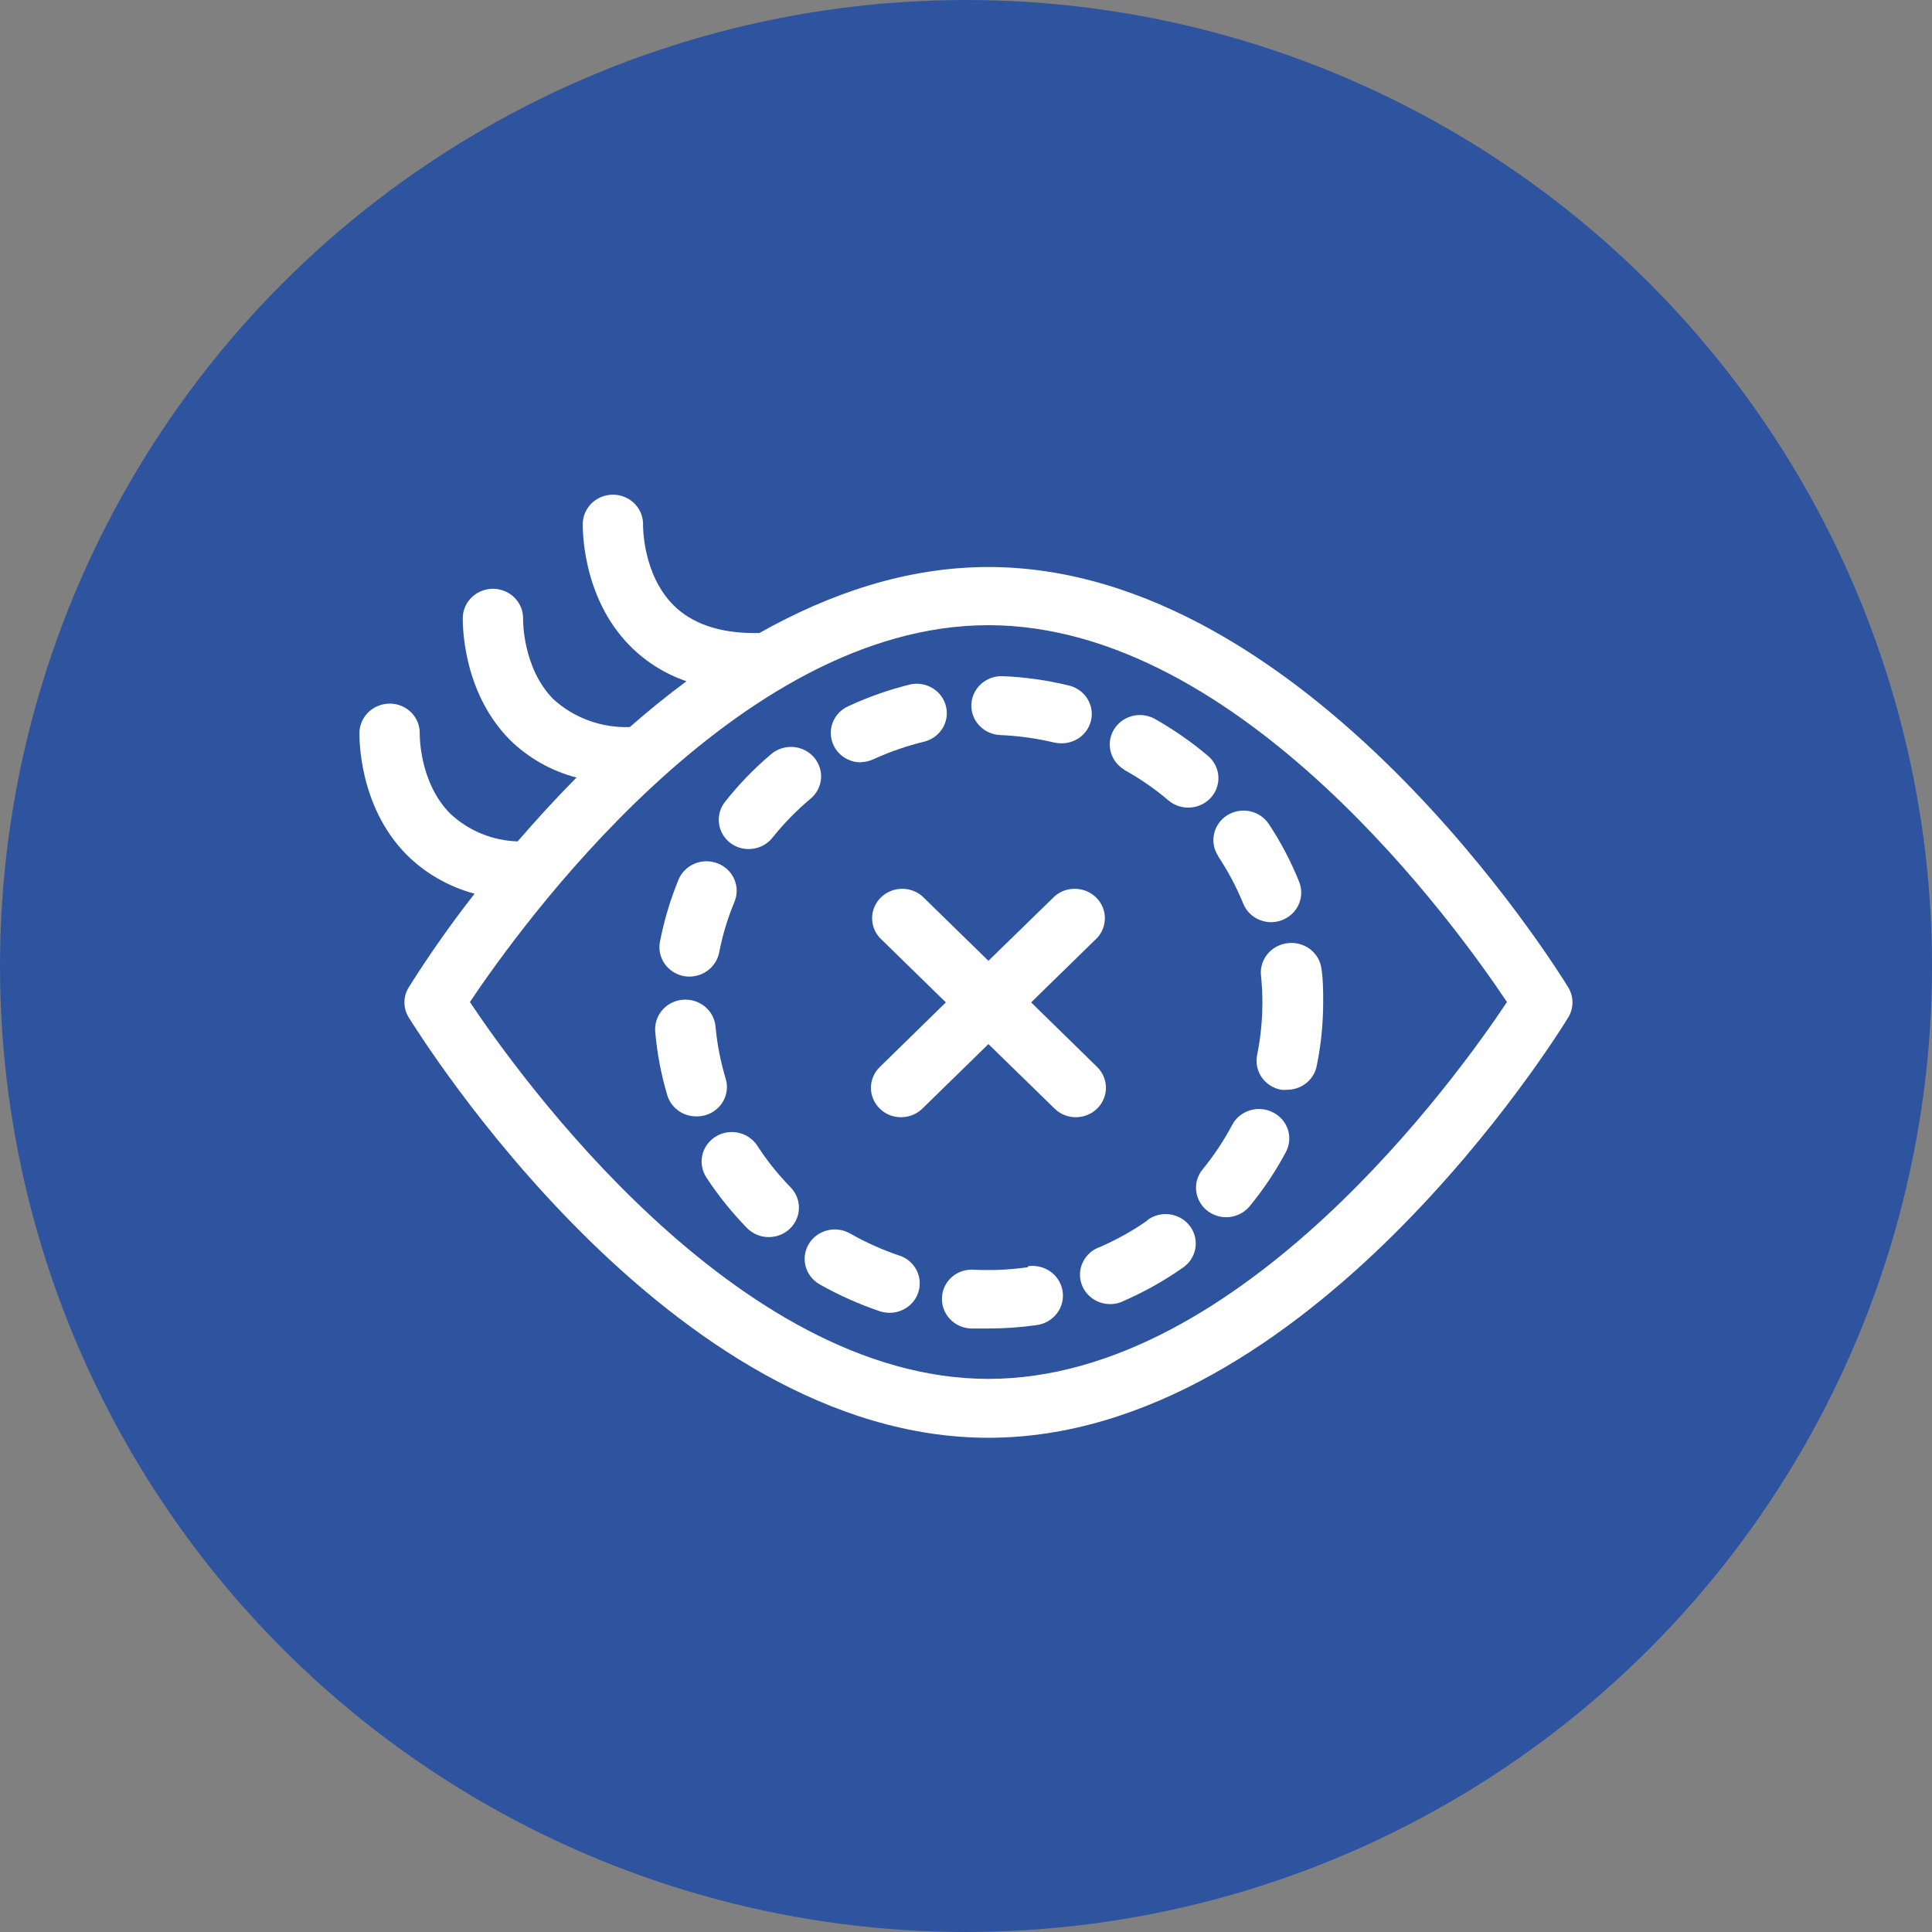 <svg width="86" height="86" viewBox="0 0 86 86" fill="none" xmlns="http://www.w3.org/2000/svg">
    <rect x="0" y="0" width="86" height="86" fill="#808080" stroke="none"/>
    <circle cx="43" cy="43" r="43" fill="#2E54A0" />
    <g clip-path="url(#clip0_63_10)">
        <path d="M69.807 43.949C69.34 43.189 58.218 25.24 43.998 25.24C40.364 25.24 36.929 26.419 33.8 28.18C33.732 28.175 33.663 28.175 33.596 28.18C32.023 28.18 30.81 27.766 29.983 26.943C28.593 25.554 28.625 23.389 28.625 23.373C28.631 23.201 28.602 23.03 28.539 22.869C28.477 22.708 28.383 22.56 28.262 22.434C28.142 22.309 27.997 22.208 27.836 22.137C27.676 22.066 27.502 22.026 27.326 22.021C26.97 22.01 26.624 22.137 26.365 22.375C26.105 22.613 25.953 22.942 25.941 23.29C25.941 23.421 25.866 26.555 28.045 28.752C28.746 29.46 29.606 29.999 30.558 30.325C29.677 30.974 28.84 31.661 28.035 32.364C26.781 32.408 25.561 31.965 24.642 31.132C23.252 29.743 23.284 27.578 23.284 27.562C23.296 27.214 23.165 26.877 22.921 26.623C22.678 26.369 22.341 26.221 21.985 26.209C21.629 26.198 21.283 26.326 21.024 26.564C20.764 26.802 20.612 27.13 20.6 27.478C20.6 27.614 20.52 30.744 22.704 32.94C23.522 33.742 24.543 34.319 25.662 34.612C24.712 35.572 23.837 36.531 23.043 37.454C21.93 37.419 20.87 36.987 20.063 36.238C18.652 34.848 18.684 32.683 18.684 32.668C18.69 32.496 18.66 32.325 18.598 32.164C18.536 32.003 18.442 31.856 18.321 31.73C18.2 31.605 18.055 31.505 17.895 31.434C17.734 31.364 17.561 31.325 17.385 31.32C17.03 31.312 16.685 31.44 16.426 31.678C16.167 31.915 16.014 32.242 16 32.589C16 32.72 15.919 35.85 18.104 38.051C18.937 38.879 19.98 39.476 21.126 39.781C20.077 41.121 19.099 42.512 18.195 43.949C18.069 44.151 18.003 44.383 18.003 44.62C18.003 44.856 18.069 45.089 18.195 45.291C18.684 46.056 29.785 64 43.998 64C58.212 64 69.34 46.056 69.807 45.291C69.931 45.088 69.996 44.856 69.996 44.62C69.996 44.384 69.931 44.152 69.807 43.949ZM43.998 61.379C32.753 61.379 23.064 47.823 20.917 44.604C23.064 41.401 32.726 27.829 43.998 27.829C55.271 27.829 64.933 41.385 67.08 44.604C64.938 47.828 55.249 61.379 43.998 61.379Z" fill="white" />
        <path d="M32.501 37.517C32.736 37.698 33.028 37.795 33.327 37.795C33.535 37.794 33.741 37.747 33.927 37.656C34.113 37.565 34.276 37.433 34.401 37.27C34.896 36.65 35.454 36.08 36.065 35.567C36.202 35.456 36.315 35.319 36.398 35.164C36.48 35.01 36.531 34.841 36.546 34.668C36.561 34.494 36.54 34.32 36.485 34.154C36.43 33.988 36.342 33.835 36.226 33.703C36.109 33.571 35.968 33.463 35.808 33.385C35.648 33.307 35.475 33.261 35.297 33.25C35.119 33.239 34.941 33.262 34.772 33.319C34.603 33.375 34.448 33.464 34.315 33.58C33.569 34.212 32.889 34.914 32.286 35.677C32.065 35.949 31.963 36.295 32.004 36.64C32.044 36.985 32.222 37.3 32.501 37.517Z" fill="white" />
        <path d="M38.325 33.926C38.51 33.921 38.692 33.88 38.861 33.805C39.6 33.465 40.371 33.198 41.164 33.008C41.499 32.917 41.784 32.703 41.96 32.411C42.137 32.119 42.19 31.772 42.109 31.442C42.029 31.112 41.821 30.825 41.528 30.642C41.236 30.459 40.882 30.394 40.542 30.461C39.584 30.695 38.653 31.022 37.761 31.436C37.483 31.561 37.258 31.775 37.121 32.043C36.985 32.311 36.947 32.616 37.013 32.907C37.078 33.199 37.245 33.461 37.483 33.648C37.722 33.835 38.019 33.937 38.325 33.936V33.926Z" fill="white" />
        <path d="M30.445 43.451C30.795 43.512 31.155 43.437 31.449 43.24C31.742 43.044 31.944 42.743 32.012 42.402C32.161 41.629 32.39 40.872 32.694 40.143C32.828 39.82 32.825 39.459 32.686 39.139C32.547 38.818 32.283 38.565 31.953 38.434C31.623 38.303 31.253 38.306 30.925 38.442C30.596 38.578 30.337 38.835 30.203 39.157C29.837 40.05 29.56 40.975 29.377 41.92C29.311 42.261 29.386 42.614 29.586 42.901C29.787 43.188 30.095 43.386 30.445 43.451Z" fill="white" />
        <path d="M54.229 38.125C54.669 38.787 55.041 39.489 55.341 40.222C55.439 40.466 55.611 40.675 55.833 40.823C56.055 40.97 56.317 41.049 56.586 41.05C56.804 41.048 57.019 40.995 57.211 40.894C57.404 40.794 57.568 40.649 57.691 40.473C57.813 40.297 57.89 40.094 57.914 39.882C57.939 39.67 57.91 39.456 57.831 39.257C57.47 38.355 57.017 37.491 56.478 36.678C56.284 36.387 55.979 36.183 55.631 36.111C55.283 36.039 54.919 36.105 54.621 36.295C54.323 36.485 54.114 36.783 54.041 37.123C53.967 37.463 54.035 37.818 54.229 38.109V38.125Z" fill="white" />
        <path d="M50.048 34.272C50.748 34.659 51.406 35.114 52.013 35.63C52.257 35.837 52.569 35.95 52.893 35.949C53.166 35.95 53.432 35.868 53.657 35.717C53.882 35.565 54.053 35.35 54.15 35.101C54.246 34.851 54.262 34.579 54.196 34.32C54.129 34.062 53.984 33.829 53.779 33.653C53.035 33.024 52.232 32.465 51.379 31.986C51.071 31.823 50.71 31.785 50.373 31.879C50.036 31.973 49.75 32.192 49.576 32.489C49.402 32.786 49.354 33.138 49.442 33.469C49.531 33.8 49.748 34.084 50.048 34.261V34.272Z" fill="white" />
        <path d="M44.525 32.72C45.33 32.754 46.13 32.864 46.913 33.05C47.019 33.075 47.127 33.088 47.235 33.087C47.567 33.093 47.889 32.979 48.139 32.767C48.389 32.554 48.549 32.259 48.589 31.937C48.628 31.616 48.544 31.292 48.352 31.028C48.161 30.764 47.875 30.578 47.552 30.508C46.597 30.277 45.62 30.14 44.637 30.099C44.461 30.092 44.285 30.119 44.119 30.178C43.954 30.237 43.802 30.327 43.672 30.444C43.41 30.679 43.254 31.007 43.239 31.355C43.224 31.702 43.351 32.041 43.592 32.297C43.833 32.553 44.169 32.706 44.525 32.72Z" fill="white" />
        <path d="M32.302 48.011C32.074 47.256 31.922 46.48 31.851 45.694C31.819 45.347 31.647 45.026 31.373 44.802C31.098 44.579 30.744 44.471 30.388 44.502C30.032 44.533 29.704 44.701 29.475 44.969C29.246 45.237 29.135 45.583 29.167 45.93C29.249 46.887 29.429 47.834 29.704 48.756C29.788 49.033 29.964 49.276 30.203 49.445C30.443 49.615 30.734 49.703 31.03 49.694C31.159 49.693 31.288 49.674 31.411 49.637C31.75 49.536 32.033 49.309 32.2 49.004C32.367 48.699 32.404 48.342 32.302 48.011Z" fill="white" />
        <path d="M33.714 51.005C33.62 50.859 33.497 50.732 33.353 50.633C33.209 50.533 33.046 50.462 32.874 50.424C32.702 50.386 32.523 50.381 32.349 50.41C32.175 50.439 32.009 50.501 31.859 50.593C31.71 50.685 31.58 50.805 31.478 50.946C31.376 51.086 31.303 51.245 31.264 51.414C31.225 51.582 31.22 51.756 31.25 51.926C31.28 52.096 31.344 52.258 31.438 52.404C31.966 53.213 32.574 53.97 33.252 54.664C33.498 54.915 33.837 55.06 34.193 55.067C34.548 55.075 34.893 54.944 35.15 54.703C35.407 54.462 35.555 54.132 35.563 53.785C35.57 53.437 35.436 53.101 35.19 52.85C34.637 52.284 34.142 51.666 33.714 51.005Z" fill="white" />
        <path d="M56.656 49.511C56.499 49.432 56.328 49.384 56.152 49.37C55.976 49.355 55.799 49.375 55.631 49.428C55.463 49.48 55.307 49.565 55.173 49.676C55.038 49.787 54.927 49.924 54.847 50.077C54.476 50.776 54.036 51.438 53.532 52.053C53.309 52.325 53.207 52.672 53.247 53.017C53.287 53.363 53.465 53.679 53.744 53.896C54.022 54.113 54.377 54.213 54.731 54.174C55.085 54.135 55.408 53.961 55.63 53.689C56.248 52.939 56.787 52.131 57.241 51.277C57.322 51.124 57.372 50.956 57.386 50.784C57.401 50.612 57.38 50.439 57.326 50.275C57.272 50.111 57.184 49.958 57.069 49.827C56.954 49.696 56.814 49.589 56.656 49.511Z" fill="white" />
        <path d="M57.332 41.983C56.979 42.019 56.655 42.189 56.429 42.457C56.204 42.725 56.097 43.069 56.13 43.414C56.172 43.815 56.194 44.217 56.194 44.62C56.194 45.408 56.115 46.195 55.958 46.968C55.924 47.138 55.924 47.313 55.96 47.483C55.995 47.653 56.065 47.814 56.165 47.958C56.265 48.101 56.393 48.224 56.542 48.318C56.69 48.413 56.857 48.478 57.031 48.509C57.119 48.517 57.207 48.517 57.294 48.509C57.604 48.51 57.904 48.405 58.143 48.214C58.383 48.023 58.548 47.757 58.609 47.461C58.803 46.519 58.9 45.56 58.899 44.599C58.899 44.111 58.899 43.618 58.824 43.136C58.804 42.965 58.75 42.799 58.664 42.648C58.578 42.497 58.462 42.364 58.324 42.257C58.185 42.149 58.026 42.07 57.856 42.023C57.686 41.976 57.508 41.962 57.332 41.983Z" fill="white" />
        <path d="M51.084 54.323C50.427 54.78 49.726 55.173 48.99 55.497C48.814 55.555 48.651 55.648 48.513 55.771C48.375 55.893 48.265 56.042 48.189 56.209C48.113 56.375 48.074 56.555 48.074 56.737C48.073 56.92 48.112 57.1 48.187 57.267C48.261 57.434 48.371 57.583 48.509 57.706C48.646 57.829 48.808 57.923 48.985 57.982C49.162 58.04 49.349 58.062 49.535 58.046C49.72 58.029 49.901 57.976 50.064 57.888C50.963 57.493 51.819 57.012 52.619 56.451C52.771 56.355 52.901 56.229 53.002 56.082C53.102 55.935 53.172 55.769 53.205 55.595C53.238 55.421 53.235 55.243 53.196 55.07C53.157 54.897 53.082 54.734 52.977 54.59C52.871 54.446 52.737 54.325 52.582 54.233C52.427 54.141 52.255 54.081 52.075 54.056C51.896 54.031 51.713 54.042 51.538 54.088C51.363 54.134 51.2 54.214 51.057 54.323H51.084Z" fill="white" />
        <path d="M45.754 56.409C44.956 56.522 44.149 56.559 43.343 56.519C43.167 56.507 42.99 56.53 42.822 56.586C42.655 56.642 42.501 56.731 42.369 56.846C42.238 56.961 42.131 57.102 42.056 57.258C41.981 57.414 41.939 57.584 41.932 57.757C41.913 58.103 42.035 58.443 42.273 58.702C42.511 58.96 42.843 59.116 43.199 59.135C43.462 59.135 43.735 59.135 44.004 59.135C44.722 59.136 45.44 59.085 46.151 58.983C46.507 58.934 46.828 58.748 47.044 58.468C47.26 58.187 47.353 57.834 47.302 57.487C47.252 57.139 47.062 56.825 46.775 56.614C46.487 56.404 46.126 56.313 45.77 56.362L45.754 56.409Z" fill="white" />
        <path d="M40.032 55.89C39.269 55.632 38.534 55.302 37.836 54.905C37.529 54.73 37.163 54.681 36.818 54.77C36.474 54.858 36.18 55.076 36 55.377C35.821 55.677 35.771 56.035 35.862 56.371C35.952 56.707 36.176 56.994 36.483 57.169C37.337 57.653 38.236 58.054 39.167 58.37C39.309 58.416 39.458 58.438 39.608 58.438C39.924 58.436 40.229 58.325 40.47 58.125C40.711 57.925 40.871 57.648 40.923 57.343C40.975 57.038 40.916 56.725 40.754 56.46C40.593 56.194 40.341 55.992 40.042 55.89H40.032Z" fill="white" />
        <path d="M48.84 47.498L45.899 44.62L48.84 41.747C49.069 41.498 49.191 41.172 49.181 40.837C49.172 40.502 49.031 40.184 48.789 39.947C48.546 39.71 48.22 39.573 47.877 39.564C47.534 39.554 47.201 39.673 46.945 39.897L43.998 42.769L41.057 39.897C40.801 39.673 40.468 39.554 40.125 39.564C39.782 39.573 39.456 39.71 39.214 39.947C38.971 40.184 38.831 40.502 38.821 40.837C38.812 41.172 38.934 41.498 39.162 41.747L42.104 44.62L39.162 47.498C39.037 47.619 38.938 47.763 38.871 47.922C38.803 48.081 38.768 48.251 38.768 48.423C38.768 48.595 38.803 48.765 38.871 48.924C38.938 49.083 39.037 49.227 39.162 49.348C39.285 49.47 39.432 49.567 39.595 49.633C39.757 49.699 39.931 49.732 40.107 49.731C40.283 49.731 40.458 49.698 40.621 49.632C40.784 49.567 40.932 49.47 41.057 49.348L43.998 46.476L46.945 49.348C47.069 49.47 47.216 49.567 47.378 49.633C47.54 49.699 47.714 49.732 47.89 49.731C48.155 49.73 48.413 49.653 48.633 49.51C48.853 49.366 49.025 49.162 49.126 48.923C49.228 48.685 49.255 48.422 49.204 48.168C49.153 47.915 49.026 47.681 48.84 47.498Z" fill="white" />
    </g>
    <defs>
        <clipPath id="clip0_63_10">
            <rect width="54" height="42" fill="white" transform="translate(16 22)" />
        </clipPath>
    </defs>
</svg>